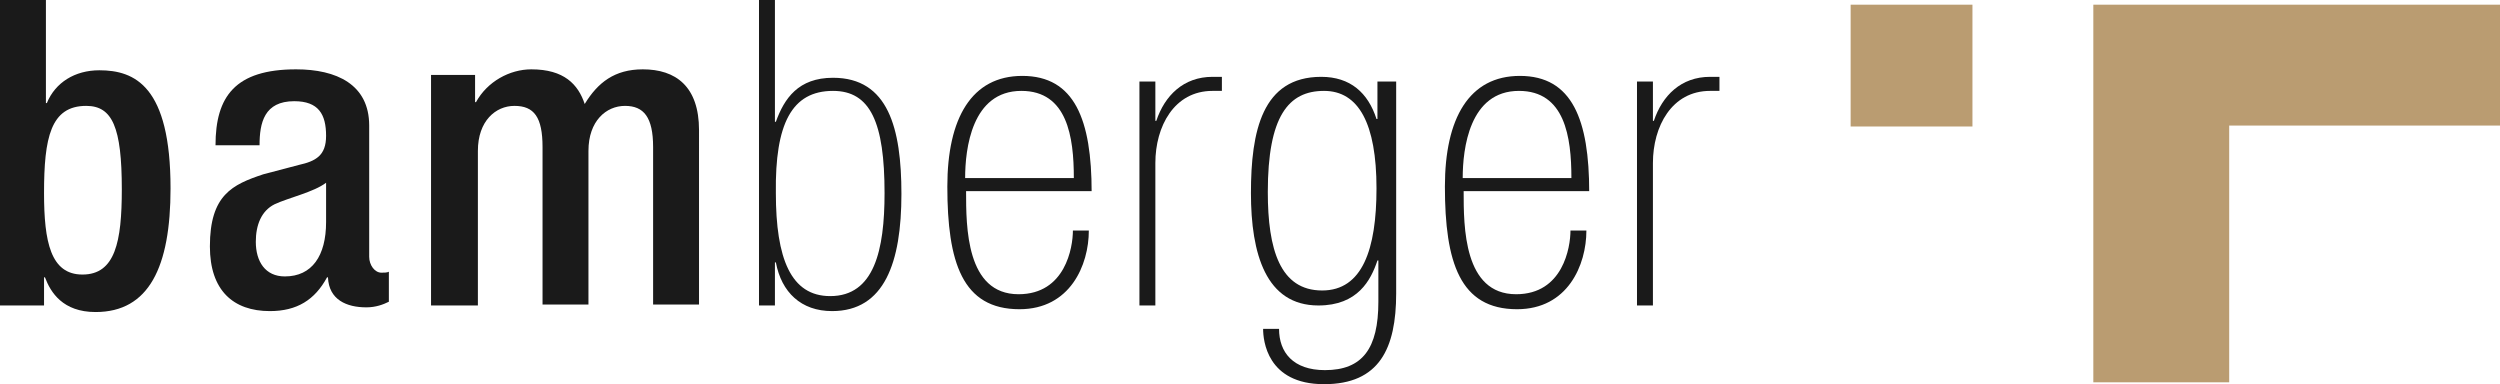 <?xml version="1.0" encoding="utf-8"?>
<!-- Generator: Adobe Illustrator 25.4.1, SVG Export Plug-In . SVG Version: 6.00 Build 0)  -->
<svg version="1.1" id="Ebene_1" xmlns="http://www.w3.org/2000/svg" xmlns:xlink="http://www.w3.org/1999/xlink" x="0px" y="0px"
	 viewBox="0 0 266.8 41" enable-background="new 0 0 266.8 41" xml:space="preserve">
<g>
	<g>
		<path fill="#1A1A1A" d="M4.7,20.6c0-5.9,0.7-9.3,4.5-9.3c2.8,0,3.8,2.3,3.8,8.9c0,5.6-0.7,9.1-4.2,9.1C5.4,29.3,4.7,25.8,4.7,20.6
			 M0,32.6h4.7v-3h0.1c0.6,1.6,1.9,3.7,5.4,3.7c5.7,0,8-4.8,8-13.2c0-10.9-3.8-12.6-7.6-12.6c-2.6,0-4.7,1.3-5.6,3.5H4.9V0H0V32.6z"
			/>
		<path fill="#1A1A1A" d="M34.8,23.7c0,3.6-1.5,5.8-4.4,5.8c-2.1,0-3.1-1.6-3.1-3.7c0-1.8,0.6-3.3,2-4c1.5-0.7,4.2-1.3,5.5-2.3V23.7
			z M39.4,13.4c0-4.4-3.5-6-7.8-6c-6.5,0-8.6,2.9-8.6,8.1h4.7c0-2.4,0.5-4.7,3.7-4.7c2.6,0,3.4,1.4,3.4,3.7c0,2.1-1.1,2.7-2.9,3.1
			l-3.8,1c-3.3,1.1-5.7,2.2-5.7,7.7c0,4.7,2.5,6.9,6.4,6.9c2.9,0,4.8-1.2,6.1-3.6h0.1c0.1,2.4,2,3.2,4.1,3.2c1,0,1.8-0.3,2.4-0.6
			v-3.2c-0.2,0.1-0.5,0.1-0.8,0.1c-0.7,0-1.3-0.8-1.3-1.7V13.4z"/>
		<path fill="#1A1A1A" d="M46,32.6H51V16.1c0-3.2,1.9-4.8,3.9-4.8c2.1,0,3,1.2,3,4.4v16.8h4.9V16.1c0-3.2,1.9-4.8,3.9-4.8
			c2,0,3,1.2,3,4.4v16.8h4.9V13.9c0-4.7-2.5-6.5-6-6.5c-3,0-4.8,1.4-6.2,3.7c-0.7-2.1-2.2-3.7-5.7-3.7c-2.3,0-4.7,1.3-5.9,3.5h-0.1
			V8H46V32.6z"/>
		<path fill="#1A1A1A" d="M88.9,9.7c4,0,5.5,3.4,5.5,10.9c0,6.1-1.1,11-5.8,11c-4.2,0-5.8-4-5.8-11C82.7,13.2,84.5,9.7,88.9,9.7
			 M81,32.6h1.7V28h0.1c0.6,3.2,2.7,5.2,6,5.2c5.6,0,7.4-5.2,7.4-12.5c0-7-1.4-12.4-7.3-12.4c-3.7,0-5.2,2.2-6.1,4.7h-0.1V0H81V32.6
			z"/>
		<path fill="#1A1A1A" d="M116.5,20.5c0-7.7-1.8-12.4-7.4-12.4c-5.4,0-8,4.5-8,11.8c0,8.1,1.6,13.1,7.7,13.1c5.4,0,7.4-4.7,7.4-8.4
			h-1.7c0,1.8-0.8,6.8-5.8,6.8c-5.6,0-5.6-7.2-5.6-11H116.5z M103,19c0-3.1,0.7-9.3,6-9.3c4.9,0,5.6,4.9,5.6,9.3H103z"/>
		<path fill="#1A1A1A" d="M121.6,32.6h1.7V17.4c0-3.9,2-7.7,6.1-7.7h1V8.2h-1c-3.1,0-5.1,2-6,4.7h-0.1V8.7h-1.7V32.6z"/>
		<path fill="#1A1A1A" d="M148.7,8.7h-1.7v4h-0.1c-0.9-2.8-2.8-4.5-5.9-4.5c-6.3,0-7.5,5.8-7.5,12.4c0,6.5,1.6,12,7.2,12
			c4.2,0,5.6-2.7,6.3-4.8h0.1v4.4c0,5-1.7,7.3-5.7,7.3c-3.4,0-4.9-1.9-4.9-4.4h-1.7c0,1.2,0.4,5.9,6.5,5.9c5.9,0,7.7-3.8,7.7-9.7
			V8.7z M135.3,20.5c0-8.1,2.2-10.8,6-10.8c3.7,0,5.6,3.5,5.6,10.4c0,6.5-1.5,10.9-5.8,10.9C136.6,31,135.3,26.6,135.3,20.5"/>
		<path fill="#1A1A1A" d="M169.6,20.5c0-7.7-1.8-12.4-7.4-12.4c-5.4,0-8,4.5-8,11.8c0,8.1,1.6,13.1,7.7,13.1c5.4,0,7.4-4.7,7.4-8.4
			h-1.7c0,1.8-0.8,6.8-5.8,6.8c-5.6,0-5.6-7.2-5.6-11H169.6z M156.1,19c0-3.1,0.7-9.3,6-9.3c4.9,0,5.6,4.9,5.6,9.3H156.1z"/>
		<path fill="#1A1A1A" d="M174.7,32.6h1.7V17.4c0-3.9,2-7.7,6.1-7.7h1V8.2h-1c-3.1,0-5.1,2-6,4.7h-0.1V8.7h-1.7V32.6z"/>
	</g>
	<g>
		<rect x="197.5" y="0.5" fill="#BA9C71" width="13" height="13"/>
		<polygon fill="#BA9C71" points="251.6,0.5 237.7,0.5 223.4,0.5 223.4,13.4 223.4,27.3 223.4,31.8 223.4,40.8 237.9,40.8 
			237.9,31.8 237.9,27.3 237.9,13.4 251.6,13.4 266.8,13.4 266.8,0.5 		"/>
	</g>
</g>
</svg>
